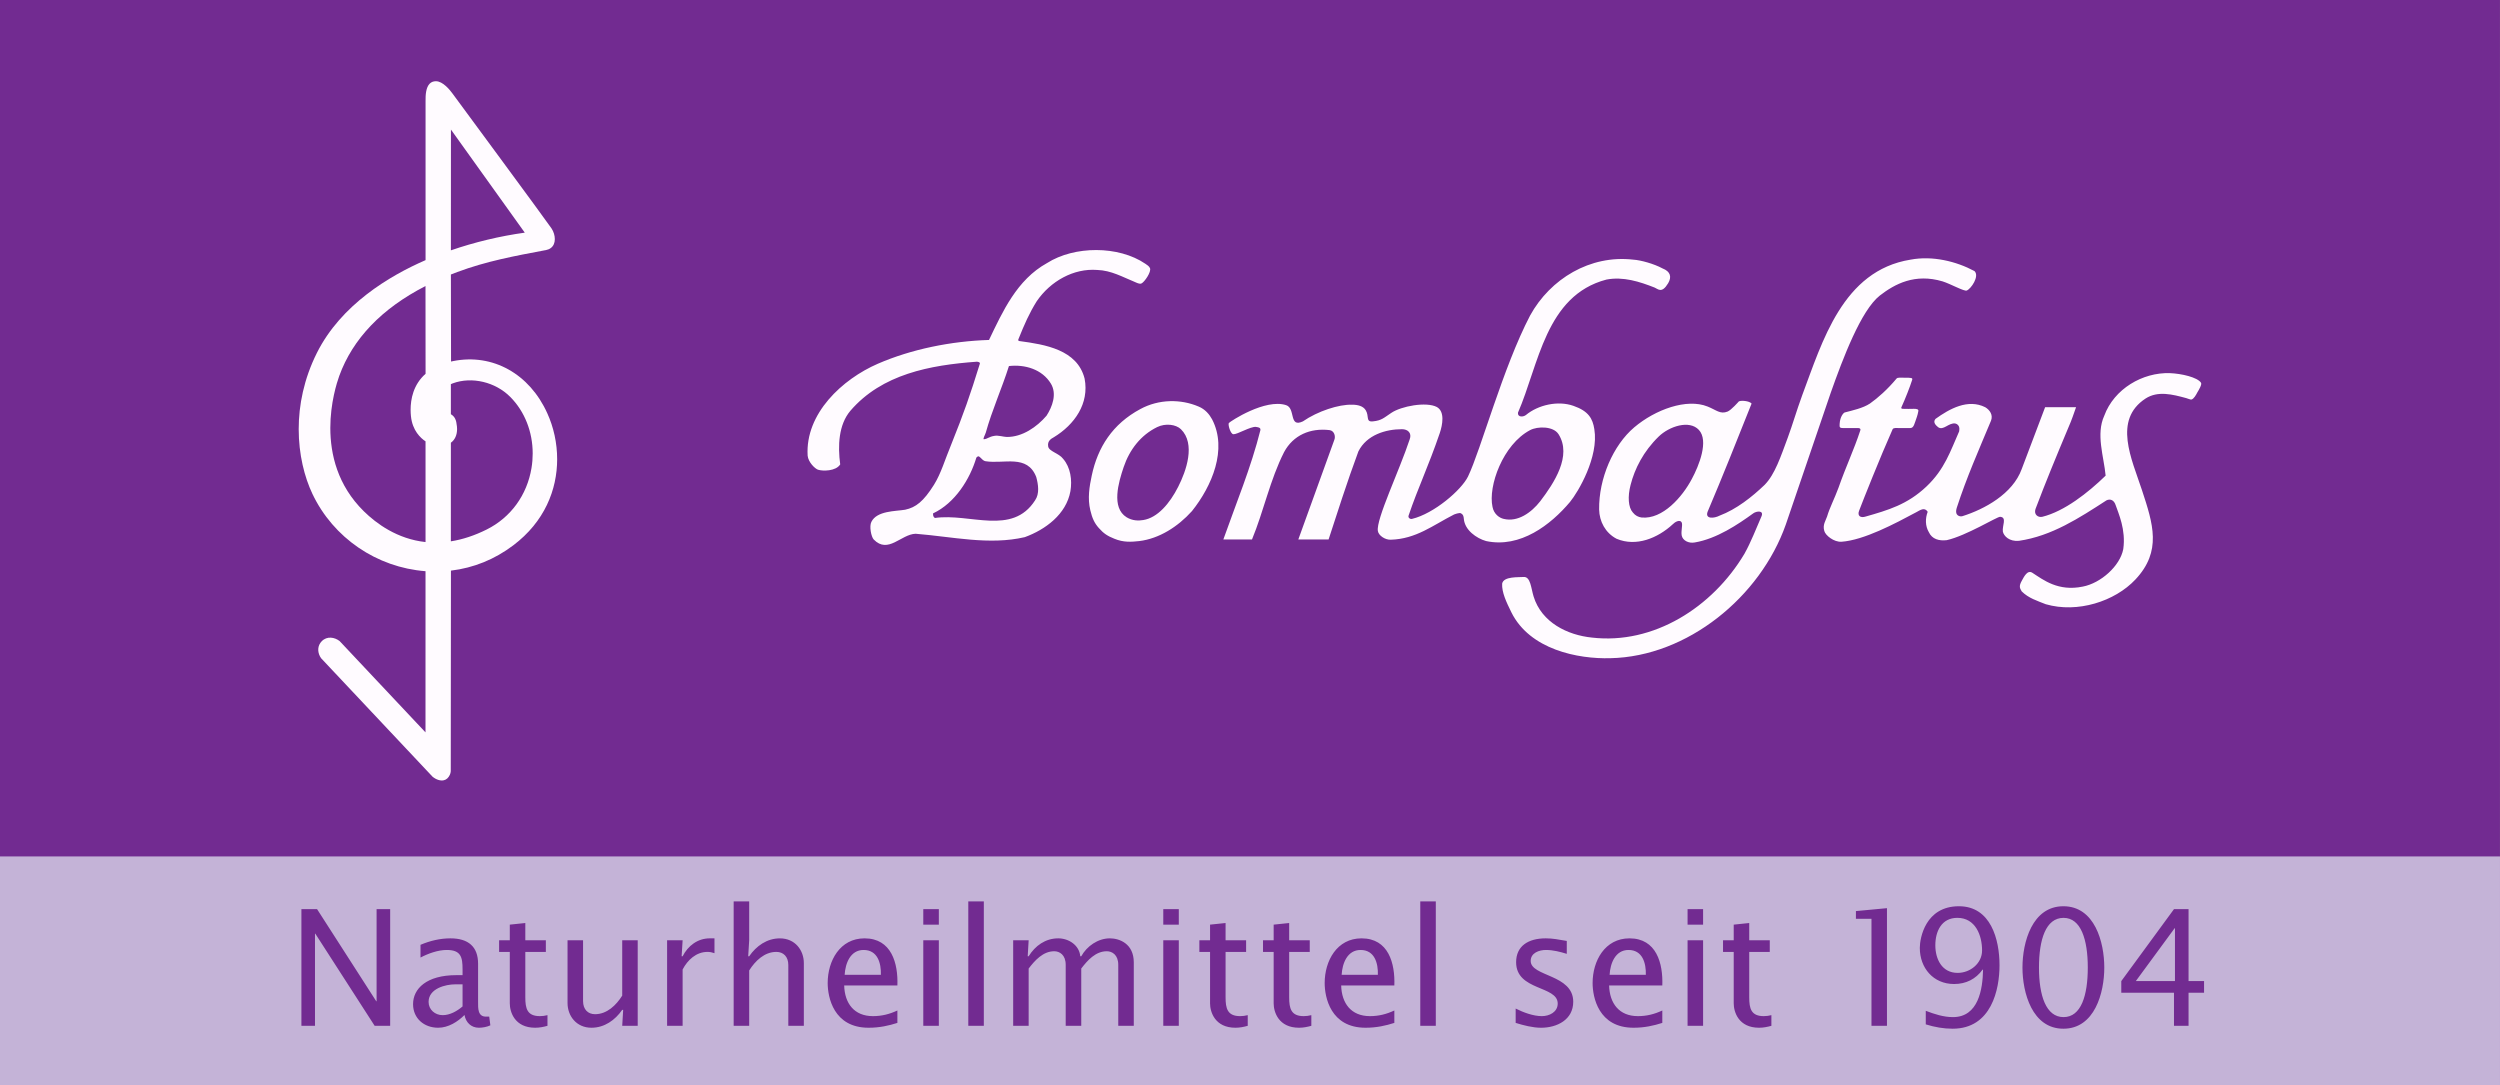 <svg xmlns="http://www.w3.org/2000/svg" fill="none" viewBox="29 24 1304 566">
<rect x="29" y="24" width="1304" height="566" fill="#808080" stroke="none"/>
<g clip-path="url(#clip0_904_3110)">
<path d="M29 24V587.838H1332.97V24" fill="#722B91"/>
<path d="M29 470.715V589.981H1332.99V470.715" fill="#C4B3D7"/>
<path d="M661.231 242.727C669.365 258.371 661.121 277.592 650.725 290.588C643.291 298.836 633.612 304.919 623.326 306.217C619.02 306.703 614.954 306.947 610.298 305.025C606.71 303.598 604.668 302.286 602.147 299.416C599.883 296.906 598.687 294.288 597.73 290.23C596.185 283.91 597.252 277.692 598.448 272.091C601.558 257.295 609.323 245.123 623.804 237.364C633.502 232.098 644.965 232.098 654.184 236.051C657.643 237.478 659.796 240.111 661.231 242.727ZM644.965 247.87C642.334 245.36 636.942 244.642 632.545 246.787C624.044 250.962 618.192 258.484 615.082 267.679C612.433 275.554 608.495 288.787 616.646 293.816C619.627 295.608 622.719 295.716 625.35 295.25C632.784 294.053 639.114 286.657 643.53 277.936C647.725 269.71 652.749 255.501 644.965 247.87ZM899.116 171.724C895.749 177.332 893.835 174.708 892.05 173.997C884.175 170.898 875.674 168.151 866.933 169.822C835.119 178.178 831.659 214.327 820.766 239.264C820.527 241.789 823.618 241.537 824.943 240.454C831.291 235.212 841.577 232.823 849.71 235.691C857.623 238.44 859.757 242.384 860.604 247.87C862.996 262.302 852.231 280.561 847.907 285.825C837.879 297.738 821.962 310.032 804.15 306.217C799.127 304.796 793.018 300.492 792.539 294.655C792.429 293.32 792.208 292.38 791.104 291.785C790.276 291.183 787.405 292.38 787.405 292.38C776.402 297.982 767.661 305.141 754.394 305.514C751.506 305.627 748.065 303.362 747.697 300.973C746.629 295.013 759.068 269.115 764.312 253.114C765.509 249.879 763.356 247.87 760.264 247.87C751.763 247.87 741.845 250.839 737.539 259.446C732.019 274.243 725.708 293.93 721.991 305.378H706.203L724.972 253.472C725.708 251.794 725.1 248.689 722.469 248.344C712.422 247.154 703.553 250.962 698.787 259.804C691.501 274.12 688.152 290.588 682.043 305.378H667.101C673.799 286.407 681.564 267.802 686.459 248.23C686.459 247.275 685.999 246.917 684.067 246.666C681.215 246.414 674.406 250.604 672.364 250.496C670.818 250.496 669.383 245.375 669.972 244.642C670.689 243.796 688.98 231.755 699.855 235.333C704.878 237.019 701.179 247.275 708.577 243.796C716.36 238.44 727.364 234.852 734.301 235.096C737.3 235.096 740.06 235.822 741.348 237.966C743.28 241.071 741.238 244.178 745.065 243.796C749.629 243.337 750.696 242.026 754.652 239.393C759.896 235.822 772.942 233.418 778.444 236.288C782.75 238.682 781.425 245.597 779.99 249.879C774.01 267.422 768.618 278.424 763.742 292.854C763.245 294.167 764.699 294.892 765.509 294.655C776.991 291.901 791.251 279.621 794.71 272.563C801.408 258.736 812.89 215.768 827.114 188.55C837.621 169.457 858.432 156.819 880.936 159.437C884.764 159.66 891.701 161.589 896.117 163.978C900.423 165.642 901.012 168.497 899.116 171.724ZM841.945 250.496C839.203 246.177 830.942 246.315 827.114 248.344C812.89 255.846 805.107 277.585 807.499 288.429C808.217 292.145 811.069 294.167 813.35 294.655C820.656 296.427 827.703 291.442 832.377 285.46C839.664 275.9 849.011 261.697 841.945 250.496ZM1177.04 223.628C1177.65 224.482 1175.96 227.337 1175.15 228.648C1174.41 230.091 1173.32 231.984 1172.15 232.364C1171.67 232.601 1170.23 231.876 1169.28 231.639C1162.21 229.731 1154.57 227.71 1148.12 231.876C1131 243.087 1140.94 263.499 1146.2 279.5C1152.05 297.279 1156.73 311.473 1142.83 326.276C1132.07 337.731 1112.58 343.935 1096.08 339.165C1091.64 337.379 1087.12 336.046 1083.53 332.473C1082.68 330.932 1081.85 329.977 1083.53 326.986C1084.72 324.835 1086.51 321.027 1089.14 322.806C1094.88 326.513 1102.54 332.596 1115.34 329.977C1124.78 328.191 1134.83 319.212 1136.5 310.405C1137.94 300.255 1133.98 291.778 1132.57 287.597C1131.72 284.865 1129.81 284.019 1127.76 284.972C1113.54 294.174 1099.19 303.598 1082.08 306.094C1077.07 306.575 1074.2 303.598 1073.7 301.325C1073.24 298.219 1075.98 293.829 1072.27 293.564C1070.72 293.443 1054.58 303.483 1044.41 305.75C1040.47 306.217 1036.77 305.262 1035.08 301.575C1033.17 298.347 1033.17 294.396 1034.49 290.946C1032.82 288.328 1030.53 290.122 1028.51 291.183C1017.38 297.143 1001.24 305.75 989.519 306.575C985.563 306.826 981.147 303.239 980.558 300.966C979.583 297.745 981.276 295.588 981.993 293.443C983.41 288.673 985.802 284.268 987.955 278.424C992.022 266.84 995.978 258.729 999.308 248.573C999.566 248.107 999.566 247.268 998.002 247.268H990.237C988.194 247.268 988.562 246.443 988.562 245.002C988.783 241.409 990.476 239.393 991.194 239.141C995.26 238.08 1000.76 236.883 1004.35 234.494C1008.42 231.639 1013.55 227.1 1018.21 221.498C1018.7 220.773 1020.49 221.017 1022.53 221.017C1025.77 221.017 1026.84 221.017 1026.36 222.209C1025.27 225.679 1022.77 232.098 1020.73 236.525C1020.62 236.883 1020.73 237.241 1021.57 237.241C1023.25 237.241 1025.4 237.364 1027.31 237.241C1028.51 237.241 1029.95 237.364 1029.58 238.561C1029.34 239.637 1029.23 240.454 1028.86 241.409C1027.54 245.002 1027.31 247.268 1025.4 247.268H1019.53C1018.33 247.268 1016.68 247.031 1016.2 247.87C1009.72 262.415 1000.76 284.972 998.72 290.366C997.652 293.098 999.437 294.288 1002.09 293.443C1013.68 290.122 1023.86 287.239 1033.9 277.706C1043.34 268.741 1046.32 259.311 1050.87 249.062C1051 248.573 1051 247.993 1051 247.268C1050.87 246.078 1050.04 245.123 1048.84 244.879C1045.37 244.42 1042.62 248.825 1039.88 246.787C1038.56 245.718 1037.12 244.17 1038.56 242.492C1045.86 237.241 1055.43 231.876 1064.5 236.409C1066.89 237.836 1068.7 240.454 1067.5 243.46C1061.04 258.965 1054.82 272.923 1049.67 288.794C1048.24 293.335 1051.6 293.564 1052.65 293.219C1064.04 289.626 1078.85 281.637 1083.53 268.641L1095.73 236.409H1111.87C1110.67 239.751 1109.71 242.85 1107.91 246.91C1101.1 263.153 1096.08 275.317 1090.71 289.505C1089.75 292.375 1092.01 294.053 1094.27 293.564C1105.78 290.709 1118.1 281.042 1127.3 272.091C1126.35 262.057 1122.15 250.481 1126.59 240.827C1131.72 226.863 1146.55 218.164 1160.78 218.629C1166.88 218.866 1175.15 220.773 1177.04 223.628ZM1058.89 165.397C1061.65 168.038 1057.09 174.708 1054.82 175.554C1053.39 176.026 1046.45 172.09 1042.26 170.77C1027.79 166.481 1017.38 172.09 1009.5 178.171C999.677 185.925 990.237 210.991 983.907 228.885L960.465 297.624C947.179 335.342 909.163 366.477 868.976 367.316C852.103 367.797 826.985 362.905 817.307 343.338C814.675 337.973 812.283 332.946 812.522 328.428C813.24 324.491 821.244 325.2 823.747 324.95C827.353 324.713 827.593 330.816 828.918 335.105C833.094 348.696 846.601 355.273 859.408 356.571C891.333 360.28 922.191 340.957 938.936 312.794C942.395 306.575 944.916 299.897 947.786 293.335C949.203 289.993 945.026 290.588 943.481 291.778C935.587 297.501 924.454 305.018 912.972 306.947C909.881 307.535 906.642 305.973 906.164 303.239C905.796 300.859 906.642 298.478 906.274 296.785C905.446 294.512 902.447 296.427 901.601 297.38C893.615 304.781 882.372 309.322 872.196 305.018C866.326 301.941 863.235 295.953 863.106 289.749C862.885 273.639 870.411 256.226 881.415 246.91C892.419 237.599 908.795 231.639 919.688 236.051C924.215 237.836 926.258 240.217 930.085 238.682C931.999 237.944 935.936 233.418 935.936 233.418C936.893 232.715 941.438 233.06 942.634 234.494C935.108 253.358 927.693 272.091 919.688 290.931C918.235 294.884 923.148 294.411 925.889 292.977C934.74 289.633 942.873 283.194 949.461 276.874C954.834 271.388 957.815 262.179 961.55 252.152C964.053 245.36 965.966 238.561 969.058 230.091C979.491 202.284 990.108 165.16 1025.53 159.437C1036.99 157.278 1049.32 160.269 1058.89 165.397ZM915.125 248.23C910.102 242.85 899.595 246.443 894.203 251.678C886.199 259.446 881.654 268.506 879.501 276.975C877.937 282.95 878.287 288.673 880.697 291.319C882.004 292.977 883.549 293.693 885.242 293.93C896.227 295.013 906.513 283.194 911.426 273.884C915.254 266.84 920.388 253.845 915.125 248.23ZM628.828 163.855C629.656 165.763 625.957 171.135 624.393 171.846C623.436 172.327 621.891 171.488 620.805 171.021C614.604 168.504 608.605 165.039 601.319 164.81C589.008 163.855 576.919 170.656 569.743 181.154C565.805 187.482 563.413 192.975 560.193 200.964C559.806 201.919 560.892 201.919 560.892 201.919C574.03 203.705 590.922 206.344 594.731 221.484C597.252 234.494 589.469 245.489 578.722 252.038C577.158 252.87 575.263 254.074 575.723 256.821C576.073 259.446 581.354 260.394 583.488 263.277C587.444 267.795 588.291 274.458 587.334 280.196C585.181 292.244 574.288 300.255 563.523 304.179C544.976 308.49 525.857 303.942 506.592 302.407C498.937 302.644 492.257 313.144 484.713 305.378C483.407 303.942 482.321 298.478 483.517 296.203C486.387 290.351 496.177 290.709 501.108 289.87C506.72 288.673 510.677 285.581 516.16 276.867C519.877 270.893 521.791 263.972 525.25 255.624C531.709 239.514 534.947 230.328 540.081 213.737C540.449 212.784 538.535 212.661 538.535 212.661C514.117 214.441 489.019 219.102 472.513 238.317C466.404 245.597 465.944 256.455 467.251 266.231C464.987 269.817 458.161 269.817 455.658 269C453.965 268.383 450.616 265.048 450.267 261.705C448.942 239.637 468.447 221.735 486.866 213.737C504.439 206.099 525.25 201.919 544.865 201.324C551.931 186.643 559.346 169.938 575.134 161.217C589.358 152.165 612.433 152.036 626.436 161.589C627.264 162.192 628.349 162.779 628.828 163.855ZM577.158 224.124C572.613 216.593 563.523 213.974 555.262 214.936C551.563 226.641 546.429 237.959 543.191 249.642C542.841 250.839 541.406 253.228 542.252 253.114C544.276 252.87 544.755 251.801 547.736 251.335C549.649 250.955 552.63 251.915 554.084 251.915C562.217 252.038 569.872 246.673 574.877 240.827C577.876 236.187 580.397 229.489 577.158 224.124ZM569.504 272.808C564.83 260.767 552.63 266.132 543.08 264.575C541.645 264.33 540.909 263.032 540.081 262.415C539.492 261.956 539.234 261.705 538.278 262.66C534.947 273.876 527.164 286.4 515.681 291.778C515.681 292.74 515.681 293.564 516.638 294.174C534.947 291.541 556.954 303.598 568.896 284.979C571.307 281.514 570.571 276.731 569.504 272.808Z" fill="#FFFBFF"/>
<path d="M264.438 224.262L265.229 223.932C275.11 220.311 287.42 223.228 295.167 231.046C302.711 238.635 306.851 249.293 306.851 260.552C306.851 263.064 306.649 265.601 306.226 268.141C303.889 282.264 295.388 293.947 282.838 300.2C276.527 303.349 270.252 305.407 264.162 306.362C264.162 306.153 264.174 255.016 264.174 254.937C266.29 253.388 267.412 250.913 267.412 247.766C267.412 247.349 267.376 246.883 267.336 246.431C267.005 242.909 266.232 241.339 264.171 240.041V224.369C264.247 224.332 264.428 224.262 264.428 224.262M218.795 290.697C205.012 277.156 201.295 260.868 201.295 247.228C201.295 234.195 204.7 223.588 205.951 220.087C212.998 200.687 228.124 184.9 250.941 173.203C250.941 173.491 250.977 218.897 250.977 218.976C244.537 224.635 243.176 232.273 243.176 237.739C243.176 238.951 243.252 240.054 243.341 241.016C244.096 248.618 248.42 252.541 250.959 254.205C250.959 254.298 250.959 306.533 250.959 306.742C236.257 305.156 225.345 297.13 218.795 290.697ZM264.208 91.584C264.52 92.001 302.573 145.131 302.72 145.353C289.785 147.14 276.481 150.331 264.189 154.578C264.189 154.427 264.208 92.107 264.208 91.584ZM253.124 67.636C251.155 69.63 250.935 73.517 250.971 76.702V159.684C232.037 167.924 206.865 182.978 194.297 208.061C187.47 221.708 184.802 235.392 184.802 247.823C184.802 261.018 187.783 272.782 191.96 281.61C202.853 304.541 225.45 319.982 250.953 321.939C250.953 322.09 250.941 405.574 250.941 406.004C250.646 405.675 206.135 358.367 206.135 358.367C203.596 356.395 199.603 355.606 196.806 358.475C194.763 360.568 194.432 363.609 195.922 366.429L196.548 367.397C196.56 367.397 254.639 429.149 254.639 429.149C256.571 430.705 258.761 431.393 260.472 430.986C261.834 430.692 262.883 429.744 263.6 428.224C264.06 427.242 264.116 426.265 264.116 426.223C264.116 426.223 264.192 324.701 264.208 321.638C276.058 320.224 286.988 315.792 296.703 308.463C313.08 296.12 319.612 279.394 319.612 263.543C319.612 255.038 317.754 246.804 314.497 239.625C305.205 218.939 285.939 208.239 265.404 212.335C265.404 212.335 264.502 212.535 264.263 212.579C264.263 212.363 264.186 167.294 264.186 167.179C264.278 167.136 267.609 165.866 267.609 165.866C282.642 160.257 297.492 157.497 313.224 154.541L313.721 154.462C315.727 154.075 317.199 152.999 317.898 151.328C318.229 150.568 318.395 149.672 318.395 148.724C318.395 146.888 317.806 144.859 316.665 143.13C314.715 140.133 265.566 73.517 265.069 72.843C263.671 70.9 259.991 66.367 256.384 66.367C255.059 66.367 253.971 66.79 253.124 67.636Z" fill="#FFFBFF"/>
<path d="M1162.95 559.066V541.808H1135.46V535.74L1162.95 498.209H1170.55V535.74H1178.64V541.808H1170.55V559.066H1162.95ZM1163.46 535.74V508.142H1163.3L1143.04 535.74M1105.26 496.696C1121.62 496.696 1126.6 515.459 1126.6 528.677C1126.6 541.808 1121.62 560.578 1105.26 560.578C1088.98 560.578 1083.92 541.808 1083.92 528.677C1083.92 515.459 1088.98 496.696 1105.26 496.696ZM1105.35 554.525C1114.53 554.525 1117.99 543.235 1117.99 528.677C1117.99 514.117 1114.44 502.757 1105.35 502.757C1096.06 502.757 1092.53 514.117 1092.53 528.677C1092.53 543.235 1096.15 554.525 1105.35 554.525ZM1033.48 551.233C1038.06 552.997 1042.77 554.525 1047.67 554.525C1060.91 554.525 1063.18 540.036 1063.36 529.859L1063.18 529.688C1059.55 534.738 1054.42 537.262 1048.25 537.262C1037.36 537.262 1030.37 528.847 1030.37 518.413C1030.37 513.364 1033.24 496.696 1050.79 496.696C1067.39 496.696 1071.95 513.951 1071.95 527.492C1071.95 539.958 1067.81 560.578 1047.48 560.578C1042.68 560.578 1038.06 559.732 1033.48 558.311V551.233ZM1038.47 517.058C1038.47 524.294 1041.92 531.458 1050.11 531.458C1056.61 531.458 1062.85 526.567 1062.85 519.761C1062.85 511.851 1059.39 502.75 1049.95 502.75C1041.67 502.75 1038.47 509.828 1038.47 517.058ZM1005.16 503.258H997.045V499.221L1013.24 497.7V559.066H1005.16M952.111 514.455V520.514H941.401V544.239C941.401 549.962 942.321 554.016 948.982 554.016C950.326 554.016 951.595 553.844 952.957 553.499V559.066C950.841 559.653 948.743 560.068 946.535 560.068C935.826 560.068 933.305 551.82 933.305 547.366V520.514H927.73V514.455H933.305V506.291L941.401 505.445V514.455M909.237 498.216H917.333V506.291H909.237V498.216ZM909.237 514.455H917.333V559.066H909.237M868.314 538.022C868.571 547.366 873.539 554.016 883.329 554.016C887.892 554.016 891.94 553.005 896.062 551.068V557.543C891.591 558.979 886.788 560.068 881.047 560.068C862.738 560.068 859.702 544.081 859.702 536.759C859.702 525.14 866.124 513.443 878.949 513.443C893.026 513.443 896.485 526.488 896.062 538.022H868.314ZM887.469 532.463C887.634 526.409 885.776 519.504 878.434 519.504C871.534 519.504 868.902 526.488 868.571 532.463M819.57 550.056C823.544 552.079 828.77 554.016 833.242 554.016C837.124 554.016 841.504 551.899 841.504 547.445C841.504 538.028 819.809 540.883 819.809 525.901C819.809 517.488 826.065 513.443 835.266 513.443C838.891 513.443 841.761 514.03 846.233 514.791V521.525C842.681 520.429 839.056 519.504 835.358 519.504C831.806 519.504 827.409 521.017 827.409 525.227C827.409 533.474 849.6 532.127 849.6 546.52C849.6 555.865 841.172 560.075 832.818 560.075C828.513 560.075 823.618 558.807 819.57 557.543M769.814 494.164V559.058H777.915V494.164H769.814ZM728.56 538.022C728.799 547.366 733.786 554.016 743.556 554.016C748.12 554.016 752.168 553.005 756.29 551.068V557.543C751.818 558.979 747.016 560.068 741.275 560.068C722.966 560.068 719.948 544.081 719.948 536.759C719.948 525.14 726.352 513.443 739.177 513.443C753.272 513.443 756.713 526.488 756.29 538.022H728.56ZM747.697 532.463C747.881 526.409 746.004 519.504 738.68 519.504C731.743 519.504 729.149 526.488 728.799 532.463M712.165 514.455V520.514H701.437V544.239C701.437 549.962 702.376 554.016 709.037 554.016C710.38 554.016 711.65 553.844 712.993 553.499V559.066C710.877 559.653 708.779 560.068 706.589 560.068C695.862 560.068 693.341 551.82 693.341 547.366V520.514H687.784V514.455H693.341V506.291L701.437 505.445V514.455M678.97 514.455V520.514H668.261V544.239C668.261 549.962 669.199 554.016 675.86 554.016C677.203 554.016 678.473 553.844 679.816 553.499V559.066C677.719 559.653 675.602 560.068 673.413 560.068C662.704 560.068 660.164 551.82 660.164 547.366V520.514H654.589V514.455H660.164V506.291L668.261 505.445V514.455M635.765 498.216H643.861V506.291H635.765V498.216ZM635.765 514.455H643.861V559.066H635.765M565.051 522.788H565.548C568.933 517.315 574.251 513.443 580.986 513.443C586.488 513.443 591.971 517.058 592.468 522.788H592.983C595.909 517.488 601.742 513.443 607.906 513.443C612.801 513.443 620.382 516.14 620.382 525.987V559.058H612.285V527.248C612.285 522.028 609.084 520.17 606.305 520.17C600.472 520.17 596.258 524.889 592.983 529.185V559.058H584.868V527.248C584.868 522.028 581.667 520.17 578.888 520.17C573.074 520.17 568.841 524.889 565.548 529.185V559.058H557.47V514.455H565.548M534.064 494.164V559.058H542.164V494.164H534.064ZM510.585 498.216H518.699V506.291H510.585V498.216ZM510.585 514.455H518.699V559.066H510.585M469.33 538.022C469.569 547.366 474.556 554.016 484.327 554.016C488.89 554.016 492.938 553.005 497.078 551.068V557.543C492.607 558.979 487.786 560.068 482.063 560.068C463.755 560.068 460.718 544.081 460.718 536.759C460.718 525.14 467.14 513.443 479.947 513.443C494.042 513.443 497.502 526.488 497.078 538.022H469.33ZM488.467 532.463C488.651 526.409 486.792 519.504 479.45 519.504C472.532 519.504 469.919 526.488 469.569 532.463M411.68 494.171H419.777V514.447L419.262 522.788H419.777C423.475 517.401 429.051 513.45 435.785 513.45C443.735 513.45 448.28 519.674 448.28 526.323V559.058H440.183V527.335C440.183 523.033 437.662 520.508 433.945 520.508C427.708 520.508 422.905 525.227 419.777 530.197V559.058H411.68M384.539 522.788H385.055C387.852 517.315 392.893 513.443 399.223 513.443H401.67V521.182C400.493 520.765 399.315 520.508 398.046 520.508C392.139 520.508 387.649 524.724 385.055 529.681V559.058H376.958V514.455H385.055M353.626 559.066H353.549L354.046 550.73H353.549C349.832 556.117 344.257 560.068 337.504 560.068C329.592 560.068 325.028 553.844 325.028 547.195V514.455H333.125V546.176C333.125 550.48 335.646 553.005 339.381 553.005C345.619 553.005 350.421 548.291 353.549 543.314V514.455H361.627V559.066M313.715 514.455V520.514H303.006V544.239C303.006 549.962 303.926 554.016 310.605 554.016C311.948 554.016 313.218 553.844 314.561 553.499V559.066C312.464 559.653 310.348 560.068 308.158 560.068C297.43 560.068 294.909 551.82 294.909 547.366V520.514H289.334V514.455H294.909V506.291L303.006 505.445V514.455M284.77 558.807C283.096 559.646 280.649 560.068 278.79 560.068C274.742 560.068 271.964 557.294 271.283 553.42C267.75 556.956 262.855 560.068 257.537 560.068C250.195 560.068 244.454 555.191 244.454 547.783C244.454 539.708 251.447 532.635 267.069 532.635H270.271V529.609C270.271 523.211 269.424 519.504 262.009 519.504C257.445 519.504 252.312 521.353 248.337 523.462V516.814C253.305 514.704 258.549 513.443 263.941 513.443C273.307 513.443 278.367 517.826 278.367 526.661V546.52C278.367 549.806 278.109 554.431 282.673 554.266H284.182L284.77 558.807ZM270.271 537.433H266.388C261.586 537.433 252.551 539.528 252.551 546.606C252.551 550.645 255.937 553.506 259.893 553.506C263.702 553.506 267.4 551.405 270.271 548.96M186.216 498.209H194.386L225.262 546.27H225.428V498.209H232.512V559.058H224.416L193.466 511.005H193.3V559.058H186.216" fill="#722B91"/>
</g>
<defs>
<clipPath id="clip0_904_3110">
<rect width="1304" height="566" fill="white" transform="translate(29 24)"/>
</clipPath>
</defs>
</svg>